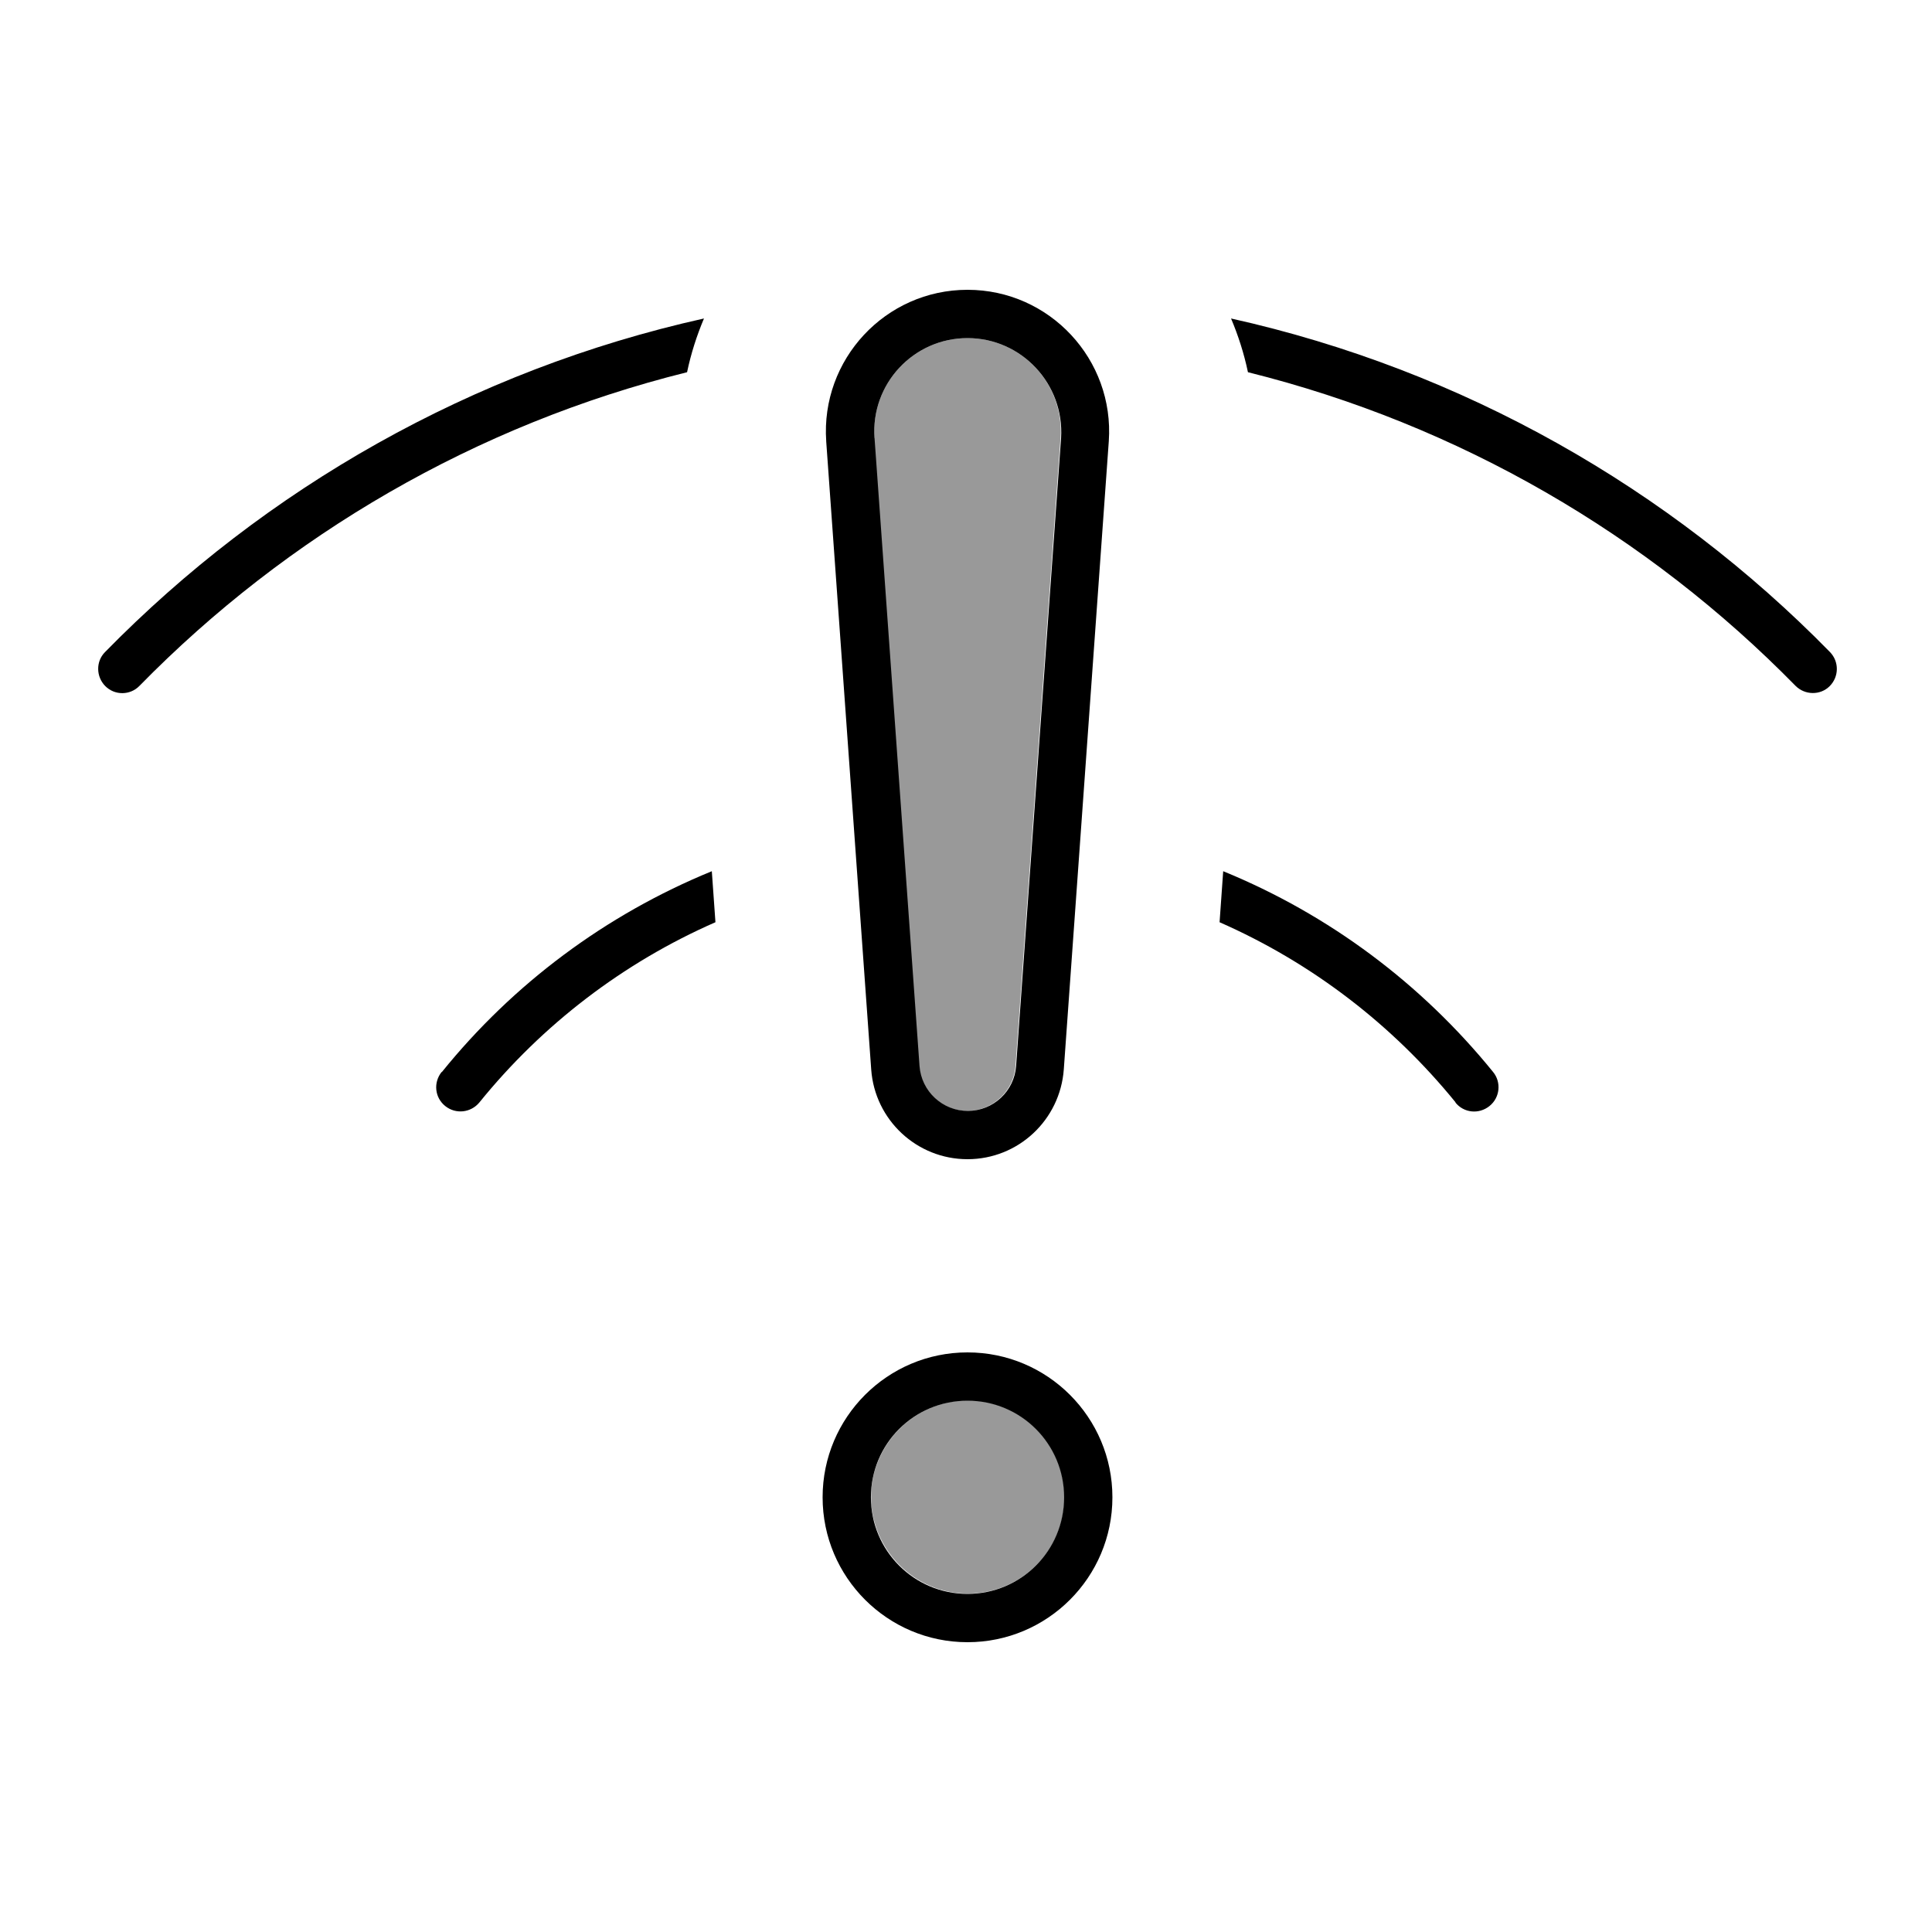 <svg xmlns="http://www.w3.org/2000/svg" viewBox="0 0 640 640"><!--! Font Awesome Pro 7.1.0 by @fontawesome - https://fontawesome.com License - https://fontawesome.com/license (Commercial License) Copyright 2025 Fonticons, Inc. --><path opacity=".4" fill="currentColor" d="M288.7 492.7C288.8 491.6 289 490.6 289.2 489.5C289.6 487.4 290.3 485.4 291.1 483.5C292.7 479.7 295.1 476.2 298 473.3C303.8 467.5 311.8 463.9 320.6 463.9C338.3 463.9 352.6 478.2 352.6 495.9C352.6 513.6 338.3 527.9 320.6 527.9C311.8 527.9 303.8 524.3 298 518.5C295.1 515.6 292.8 512.2 291.1 508.3C290.3 506.4 289.7 504.4 289.2 502.3C289 501.3 288.8 500.2 288.7 499.1C288.6 498.6 288.6 498 288.6 497.5C288.6 497 288.6 496.5 288.6 495.7C288.6 495.2 288.6 494.7 288.6 494.2C288.6 493.7 288.7 493.1 288.7 492.6zM289.7 145.1C288.4 127.2 302.6 112 320.5 112C338.4 112 352.6 127.2 351.3 145.1L336.4 353.1C335.8 361.5 328.8 368 320.4 368C312 368 305 361.5 304.4 353.1L289.5 145.1z"/><path fill="currentColor" d="M289.7 145.1L304.6 353.1C305.2 361.5 312.2 368 320.6 368C329 368 336 361.5 336.6 353.1L351.5 145.1C352.6 127.2 338.4 112 320.5 112C302.6 112 288.4 127.2 289.7 145.1zM273.7 146.2C271.8 119.1 293.3 96 320.5 96C347.7 96 369.2 119.1 367.3 146.2L352.4 354.2C351.2 371 337.3 384 320.5 384C303.7 384 289.8 371 288.6 354.3L273.7 146.3zM146.4 355.1C169.9 326 200.6 303 235.8 288.6L237 305.5C206.4 318.9 179.6 339.5 158.8 365.2C156 368.6 151 369.2 147.5 366.4C144 363.6 143.5 358.6 146.3 355.1zM482.2 365.2C461.4 339.6 434.7 319 404 305.5L405.2 288.6C440.4 303 471 326 494.6 355.1C497.4 358.5 496.9 363.6 493.4 366.4C489.9 369.2 484.9 368.7 482.1 365.2zM594.8 227.2C545.9 177.3 483.4 140.7 413.4 123.3C412.1 117.1 410.2 111.2 407.8 105.5C484.6 122.6 553.1 161.8 606.2 216C609.3 219.2 609.2 224.2 606.1 227.3C603 230.4 597.9 230.3 594.8 227.2zM34.8 216C87.9 161.8 156.4 122.6 233.2 105.5C230.8 111.2 228.9 117.1 227.6 123.3C157.6 140.7 95.1 177.3 46.2 227.2C43.1 230.4 38 230.4 34.9 227.3C31.8 224.2 31.7 219.1 34.8 216zM320.5 528C338.2 528 352.5 513.7 352.5 496C352.5 478.3 338.2 464 320.5 464C302.8 464 288.5 478.3 288.5 496C288.5 513.7 302.8 528 320.5 528zM320.5 448C347 448 368.5 469.5 368.5 496C368.5 522.5 347 544 320.5 544C294 544 272.5 522.5 272.5 496C272.5 469.5 294 448 320.5 448z"/></svg>